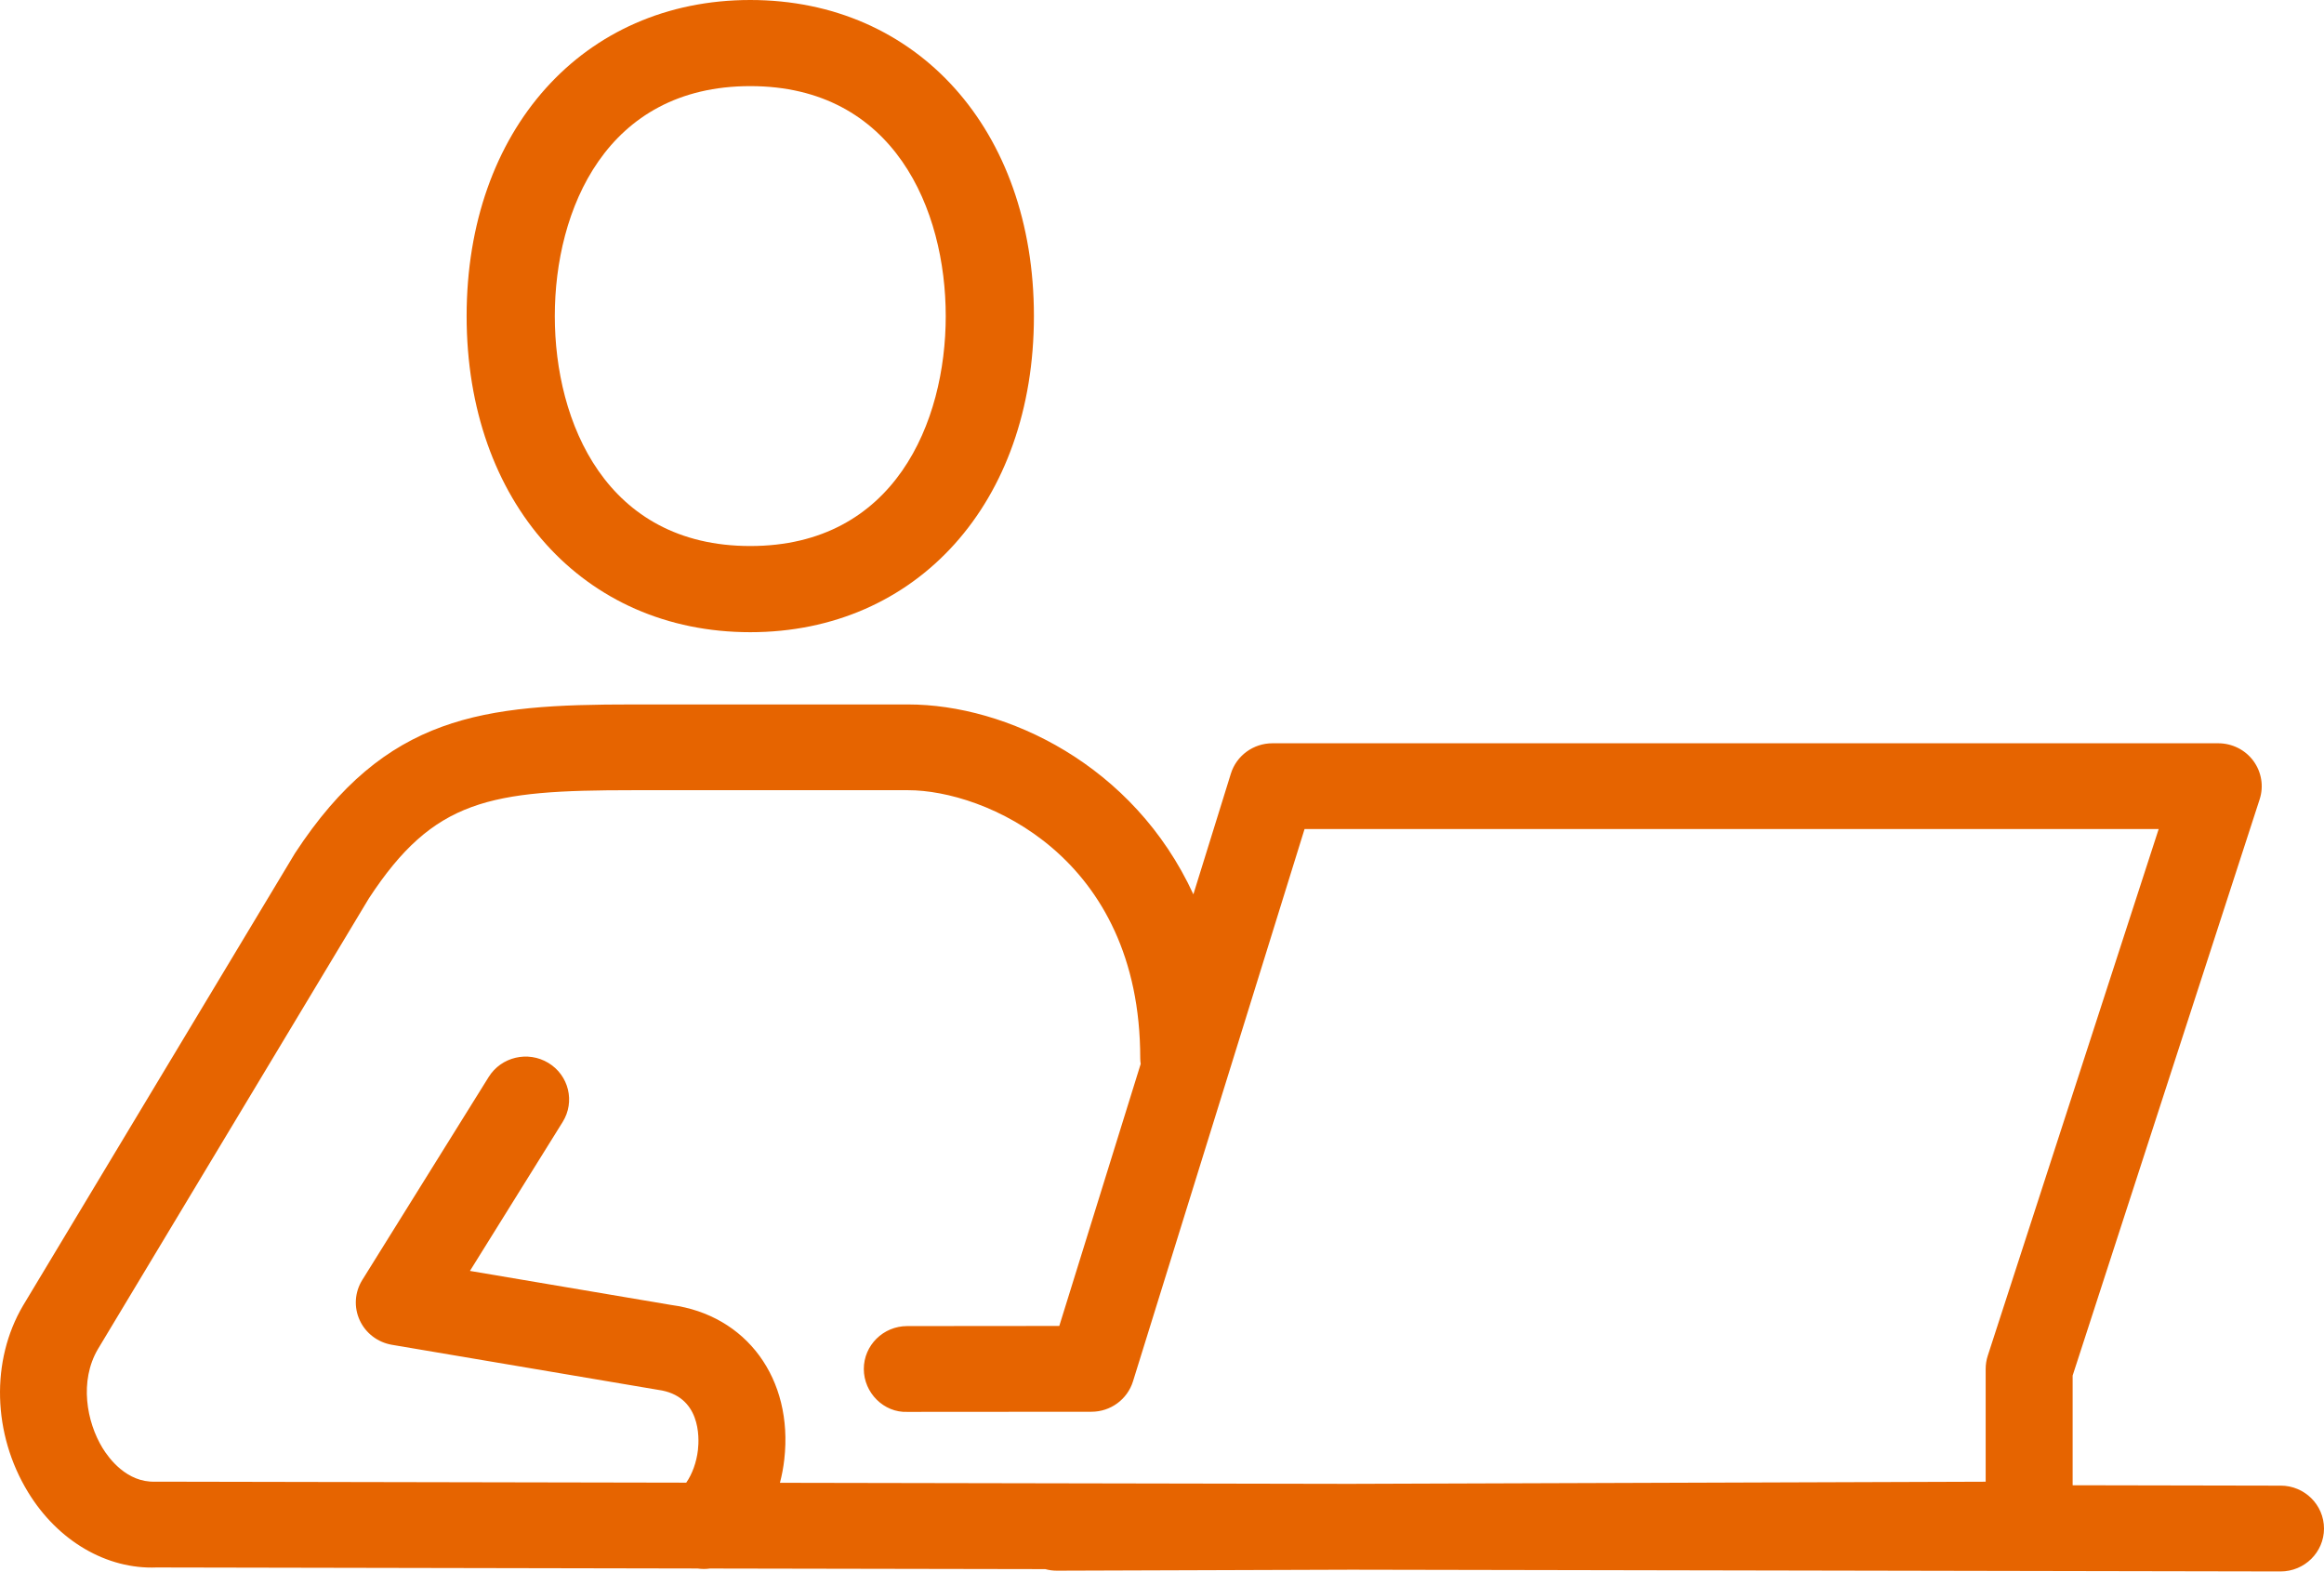 <svg width="88" height="60" viewBox="0 0 88 60" fill="none" xmlns="http://www.w3.org/2000/svg">
<path d="M86.354 56.254L78.482 56.239V52.086L85.564 30.264C85.724 29.77 85.635 29.23 85.326 28.811C85.016 28.391 84.522 28.144 83.996 28.144H48.182C47.459 28.144 46.82 28.611 46.608 29.293L45.188 33.864C42.924 28.946 38.097 26.674 34.389 26.674H23.956C18.294 26.674 14.61 27.05 11.169 32.309L0.87 49.44C-0.355 51.524 -0.281 54.295 1.06 56.497C2.191 58.355 4.048 59.429 5.932 59.352L26.41 59.391C26.488 59.401 26.566 59.409 26.644 59.409C26.723 59.409 26.803 59.404 26.882 59.392L39.58 59.415C39.719 59.453 39.864 59.474 40.015 59.474H40.021L51.18 59.437L86.35 59.503H86.354C87.262 59.503 87.998 58.778 88 57.881C88.001 56.984 87.267 56.254 86.357 56.253L86.354 56.254ZM5.872 56.103C4.801 56.139 4.123 55.223 3.88 54.824C3.28 53.838 2.997 52.295 3.707 51.085L13.968 34.017C16.43 30.257 18.544 29.921 23.957 29.921H34.39C37.257 29.921 43.176 32.401 43.176 40.068C43.176 40.142 43.183 40.215 43.193 40.286L40.111 50.207L34.353 50.212C33.445 50.212 32.708 50.941 32.709 51.838C32.709 52.736 33.465 53.498 34.357 53.461L41.329 53.456C42.051 53.456 42.688 52.989 42.901 52.307L49.398 31.392H81.74L75.268 51.334C75.215 51.495 75.189 51.67 75.189 51.838V56.105L51.099 56.186L29.533 56.146C29.608 55.859 29.664 55.562 29.698 55.26C30.044 52.204 28.263 49.795 25.419 49.413L17.795 48.123L21.306 42.483C21.782 41.719 21.541 40.718 20.766 40.248C19.992 39.779 18.979 40.016 18.503 40.782L13.717 48.468C13.431 48.928 13.394 49.498 13.62 49.989C13.845 50.481 14.303 50.829 14.842 50.921L24.919 52.626C26.534 52.844 26.482 54.422 26.428 54.901C26.374 55.374 26.208 55.822 25.985 56.141L5.872 56.103V56.103Z" fill="#E66400"/>
<path d="M28.41 23.938C34.734 23.938 39.15 19.015 39.15 11.969C39.15 4.922 34.734 0 28.41 0C22.085 0 17.669 4.922 17.669 11.969C17.669 19.015 22.086 23.938 28.41 23.938ZM28.41 3.261C33.873 3.261 35.811 7.953 35.811 11.969C35.811 15.985 33.873 20.675 28.41 20.675C22.946 20.675 21.008 15.985 21.008 11.969C21.008 7.953 22.946 3.261 28.41 3.261V3.261Z" fill="#E66400"/>
</svg>
